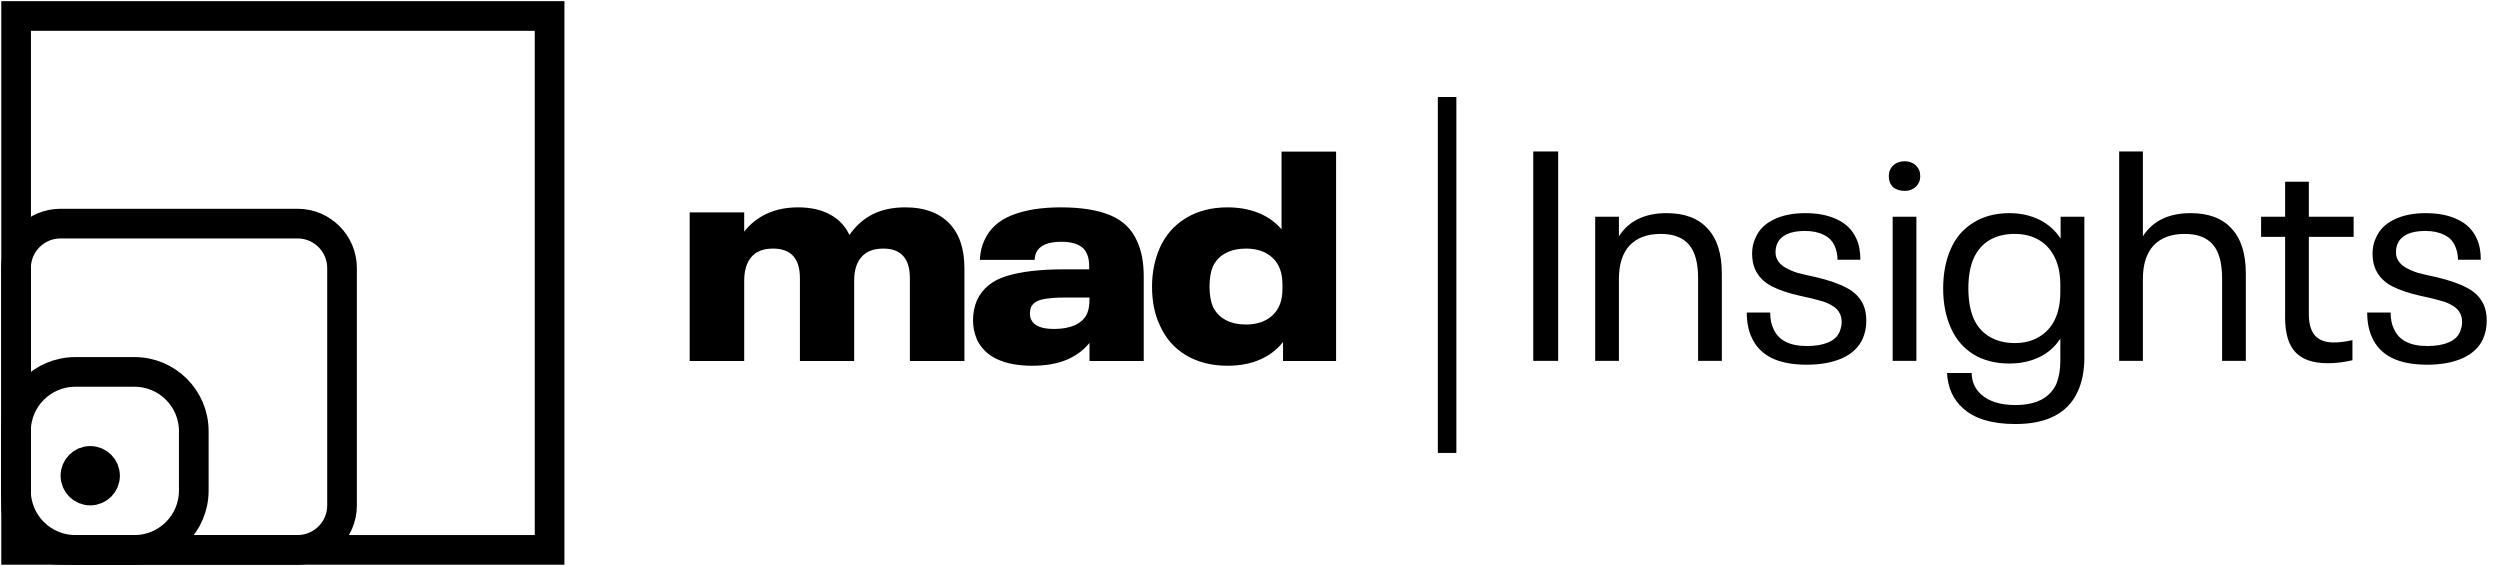 <svg width="782" height="177" viewBox="0 0 782 177" fill="none" xmlns="http://www.w3.org/2000/svg">
<path d="M42.064 116.333H23.556C13.308 116.333 5 124.641 5 134.889V153.444C5 163.692 13.308 172 23.556 172H42.064C52.312 172 60.619 163.692 60.619 153.444V134.889C60.619 124.641 52.312 116.333 42.064 116.333Z" stroke="black" stroke-width="9.278"/>
<path d="M32.86 148.799C32.86 146.241 30.786 144.167 28.228 144.167C25.67 144.167 23.596 146.241 23.596 148.799V148.813C23.596 151.371 25.67 153.445 28.228 153.445C30.786 153.445 32.86 151.371 32.86 148.813V148.799Z" stroke="black" stroke-width="9.278"/>
<path d="M93.074 69.944H18.934C11.248 69.944 5.017 76.175 5.017 83.861V158.083C5.017 165.769 11.248 172 18.934 172H93.074C100.76 172 106.99 165.769 106.99 158.083V83.861C106.99 76.175 100.76 69.944 93.074 69.944Z" stroke="black" stroke-width="9.278"/>
<path d="M171.911 5H5.041V172H171.911V5Z" stroke="black" stroke-width="9.278"/>
<path d="M283.221 64.861C289.092 64.861 293.635 66.5 296.849 69.778C300.063 73.056 301.67 77.757 301.67 83.881V112.92H284.611V87.035C284.611 80.85 281.83 77.757 276.268 77.757C273.301 77.757 271.045 78.623 269.5 80.355C267.955 82.087 267.182 84.561 267.182 87.777V112.92H250.216V87.035C250.216 80.85 247.404 77.757 241.78 77.757C238.813 77.757 236.573 78.623 235.058 80.355C233.544 82.087 232.787 84.592 232.787 87.87V112.92H215.729V66.438H232.787V72.469C234.641 70.057 236.99 68.186 239.833 66.856C242.676 65.526 245.952 64.861 249.66 64.861C253.554 64.861 256.876 65.603 259.626 67.088C262.377 68.572 264.401 70.706 265.699 73.49C267.738 70.582 270.18 68.418 273.023 66.995C275.866 65.573 279.265 64.861 283.221 64.861ZM355.719 75.531C357.079 78.438 357.759 82.118 357.759 86.571V112.92H340.793V107.261C338.877 109.611 336.451 111.389 333.516 112.595C330.58 113.801 327.011 114.404 322.808 114.404C318.481 114.404 314.85 113.724 311.914 112.363C308.979 111.003 306.862 108.931 305.564 106.147C304.76 104.23 304.359 102.251 304.359 100.21C304.359 97.983 304.76 95.911 305.564 93.993C307.294 90.22 310.446 87.654 315.02 86.293C319.594 84.932 325.434 84.252 332.542 84.252H340.701V83.602C340.701 82.551 340.639 81.716 340.515 81.097C340.392 80.479 340.206 79.891 339.959 79.335C338.908 76.86 336.251 75.623 331.986 75.623C327.783 75.623 325.156 76.768 324.106 79.056C323.797 79.86 323.642 80.603 323.642 81.283H306.491C306.614 78.933 307.078 76.922 307.882 75.252C309.488 71.603 312.362 68.959 316.503 67.32C320.644 65.681 325.743 64.861 331.8 64.861C338.228 64.861 343.42 65.696 347.376 67.366C351.331 69.036 354.113 71.758 355.719 75.531ZM329.761 102.9C332.295 102.9 334.458 102.498 336.251 101.694C338.043 100.89 339.31 99.684 340.052 98.076C340.546 96.9 340.793 95.416 340.793 93.622V93.066H333.098C330.132 93.066 327.768 93.267 326.006 93.669C324.245 94.071 323.086 94.859 322.53 96.034C322.282 96.653 322.159 97.302 322.159 97.983C322.159 98.725 322.282 99.374 322.53 99.931C323.395 101.91 325.805 102.9 329.761 102.9ZM417.927 47.419V112.92H401.332V106.982C399.355 109.456 396.898 111.312 393.962 112.549C391.026 113.786 387.704 114.404 383.996 114.404C378.989 114.404 374.648 113.307 370.97 111.111C367.293 108.915 364.558 105.776 362.765 101.694C361.158 98.292 360.355 94.272 360.355 89.633C360.355 85.303 361.158 81.283 362.765 77.572C364.558 73.551 367.293 70.428 370.97 68.201C374.648 65.975 378.989 64.861 383.996 64.861C387.519 64.861 390.717 65.433 393.591 66.578C396.465 67.722 398.891 69.438 400.869 71.727V47.419H417.927ZM401.147 88.891C401.147 85.303 400.112 82.551 398.041 80.633C395.971 78.716 393.205 77.757 389.744 77.757C387.272 77.757 385.139 78.237 383.347 79.195C381.554 80.154 380.226 81.561 379.36 83.417C378.68 85.087 378.341 87.159 378.341 89.633C378.341 92.107 378.68 94.179 379.36 95.849C380.226 97.704 381.554 99.112 383.347 100.07C385.139 101.029 387.272 101.508 389.744 101.508C393.205 101.508 395.971 100.55 398.041 98.632C400.112 96.715 401.147 93.993 401.147 90.468V88.891Z" fill="black"/>
<path d="M452.653 30.348V141.681" stroke="black" stroke-width="5.799"/>
<path d="M479.601 47.374H487.394V112.875H479.601V47.374ZM521.334 66.672C526.963 66.672 531.23 68.28 534.137 71.496C537.106 74.651 538.591 79.351 538.591 85.598V112.875H531.168V86.99C531.168 82.227 530.21 78.733 528.292 76.506C526.375 74.279 523.437 73.166 519.478 73.166C515.273 73.166 512.025 74.372 509.737 76.784C507.51 79.197 506.397 82.691 506.397 87.268V112.875H498.975V67.785H506.397V73.908C509.489 69.084 514.468 66.672 521.334 66.672ZM565.129 114.081C560.675 114.081 556.995 113.37 554.088 111.947C551.181 110.463 549.109 108.298 547.872 105.453C546.882 103.288 546.388 100.721 546.388 97.752H553.717C553.717 99.793 554.057 101.494 554.738 102.855C556.284 106.442 559.779 108.236 565.222 108.236C567.881 108.236 570.077 107.865 571.809 107.123C573.602 106.381 574.809 105.267 575.427 103.783C575.86 102.669 576.077 101.68 576.077 100.814C576.077 99.762 575.891 98.866 575.52 98.123C575.025 97.072 574.221 96.237 573.108 95.618C572.056 94.938 570.788 94.412 569.304 94.041C567.881 93.608 565.84 93.113 563.18 92.557C559.531 91.753 556.5 90.732 554.088 89.495C551.676 88.196 549.975 86.433 548.985 84.207C548.367 82.784 548.058 81.176 548.058 79.382C548.058 77.465 548.429 75.764 549.171 74.279C550.222 71.867 552.078 70.012 554.738 68.713C557.459 67.352 560.768 66.672 564.665 66.672C568.685 66.672 572.056 67.352 574.778 68.713C577.499 70.012 579.447 71.96 580.623 74.558C581.489 76.352 581.922 78.578 581.922 81.238H574.778C574.778 79.692 574.468 78.238 573.85 76.877C573.17 75.331 572.025 74.187 570.417 73.444C568.809 72.64 566.861 72.238 564.572 72.238C562.284 72.238 560.397 72.579 558.913 73.259C557.49 73.939 556.5 74.898 555.944 76.135C555.573 76.939 555.387 77.836 555.387 78.826C555.387 79.692 555.542 80.434 555.851 81.052C556.346 82.104 557.181 82.97 558.356 83.65C559.531 84.33 560.799 84.887 562.16 85.32C563.521 85.691 565.5 86.155 568.098 86.712C572.056 87.639 575.242 88.753 577.654 90.052C580.066 91.289 581.798 93.052 582.849 95.34C583.468 96.763 583.777 98.402 583.777 100.257C583.777 102.36 583.406 104.247 582.664 105.917C581.489 108.576 579.355 110.617 576.262 112.04C573.17 113.401 569.458 114.081 565.129 114.081ZM595.828 59.713C594.282 59.713 593.045 59.311 592.117 58.507C591.251 57.641 590.818 56.497 590.818 55.074C590.818 53.714 591.282 52.6 592.21 51.734C593.138 50.868 594.344 50.436 595.828 50.436C597.189 50.436 598.333 50.868 599.261 51.734C600.189 52.6 600.653 53.714 600.653 55.074C600.653 56.435 600.189 57.548 599.261 58.414C598.333 59.28 597.189 59.713 595.828 59.713ZM592.024 67.785H599.446V112.875H592.024V67.785ZM651.983 67.785V111.947C651.983 116.029 651.272 119.586 649.849 122.617C648.303 125.957 645.891 128.462 642.613 130.132C639.396 131.802 635.345 132.637 630.459 132.637C623.037 132.637 617.532 130.967 613.944 127.627C610.914 124.905 609.275 121.256 609.027 116.679H616.728C616.79 119.462 617.81 121.72 619.789 123.452C620.965 124.503 622.449 125.307 624.243 125.864C626.036 126.421 628.078 126.699 630.366 126.699C636.922 126.699 641.221 124.472 643.262 120.019C644.066 117.916 644.468 115.596 644.468 113.061V105.917C642.798 108.514 640.572 110.463 637.788 111.762C635.067 113.061 631.974 113.71 628.511 113.71C624.181 113.71 620.439 112.751 617.284 110.834C614.13 108.855 611.78 106.102 610.233 102.577C608.625 98.989 607.821 94.876 607.821 90.237C607.821 85.537 608.625 81.392 610.233 77.805C611.78 74.279 614.13 71.558 617.284 69.641C620.439 67.661 624.181 66.672 628.511 66.672C631.974 66.672 635.098 67.352 637.881 68.713C640.664 70.073 642.891 72.053 644.561 74.651V67.785H651.983ZM630.181 107.308C633.088 107.308 635.593 106.69 637.696 105.453C639.86 104.216 641.53 102.422 642.706 100.072C643.881 97.659 644.468 94.752 644.468 91.351V89.124C644.468 85.722 643.881 82.846 642.706 80.496C641.53 78.083 639.86 76.259 637.696 75.022C635.593 73.785 633.088 73.166 630.181 73.166C627.15 73.166 624.521 73.816 622.294 75.114C620.13 76.413 618.491 78.3 617.377 80.774C616.264 83.248 615.707 86.402 615.707 90.237C615.707 93.948 616.264 97.103 617.377 99.701C618.491 102.175 620.161 104.061 622.387 105.36C624.614 106.659 627.212 107.308 630.181 107.308ZM685.235 66.672C690.864 66.672 695.132 68.28 698.039 71.496C701.008 74.651 702.492 79.351 702.492 85.598V112.875H695.07V86.99C695.07 82.227 694.111 78.733 692.194 76.506C690.276 74.279 687.338 73.166 683.38 73.166C679.174 73.166 675.927 74.372 673.638 76.784C671.412 79.197 670.298 82.691 670.298 87.268V112.875H662.876V47.374H670.298V73.908C673.391 69.084 678.37 66.672 685.235 66.672ZM728.144 113.617C723.567 113.617 720.196 112.473 718.031 110.184C715.866 107.896 714.784 104.309 714.784 99.422V74.094H707.269V67.785H714.784V56.837H722.206V67.785H736.215V74.094H722.206V98.309C722.206 101.278 722.855 103.504 724.154 104.989C725.453 106.411 727.401 107.123 729.999 107.123C731.793 107.123 733.741 106.875 735.844 106.381V112.689C733.185 113.308 730.618 113.617 728.144 113.617ZM759.201 114.081C754.748 114.081 751.068 113.37 748.16 111.947C745.253 110.463 743.181 108.298 741.944 105.453C740.955 103.288 740.46 100.721 740.46 97.752H747.789C747.789 99.793 748.13 101.494 748.81 102.855C750.356 106.442 753.851 108.236 759.294 108.236C761.953 108.236 764.149 107.865 765.881 107.123C767.675 106.381 768.881 105.267 769.499 103.783C769.932 102.669 770.149 101.68 770.149 100.814C770.149 99.762 769.963 98.866 769.592 98.123C769.097 97.072 768.293 96.237 767.18 95.618C766.128 94.938 764.86 94.412 763.376 94.041C761.953 93.608 759.912 93.113 757.253 92.557C753.603 91.753 750.573 90.732 748.16 89.495C745.748 88.196 744.047 86.433 743.058 84.207C742.439 82.784 742.13 81.176 742.13 79.382C742.13 77.465 742.501 75.764 743.243 74.279C744.295 71.867 746.15 70.012 748.81 68.713C751.531 67.352 754.84 66.672 758.737 66.672C762.758 66.672 766.128 67.352 768.85 68.713C771.571 70.012 773.52 71.96 774.695 74.558C775.561 76.352 775.994 78.578 775.994 81.238H768.85C768.85 79.692 768.541 78.238 767.922 76.877C767.242 75.331 766.098 74.187 764.489 73.444C762.881 72.64 760.933 72.238 758.644 72.238C756.356 72.238 754.469 72.579 752.985 73.259C751.562 73.939 750.573 74.898 750.016 76.135C749.645 76.939 749.459 77.836 749.459 78.826C749.459 79.692 749.614 80.434 749.923 81.052C750.418 82.104 751.253 82.97 752.428 83.65C753.603 84.33 754.871 84.887 756.232 85.32C757.593 85.691 759.572 86.155 762.17 86.712C766.128 87.639 769.314 88.753 771.726 90.052C774.138 91.289 775.87 93.052 776.922 95.34C777.54 96.763 777.849 98.402 777.849 100.257C777.849 102.36 777.478 104.247 776.736 105.917C775.561 108.576 773.427 110.617 770.334 112.04C767.242 113.401 763.531 114.081 759.201 114.081Z" fill="black"/>
</svg>
